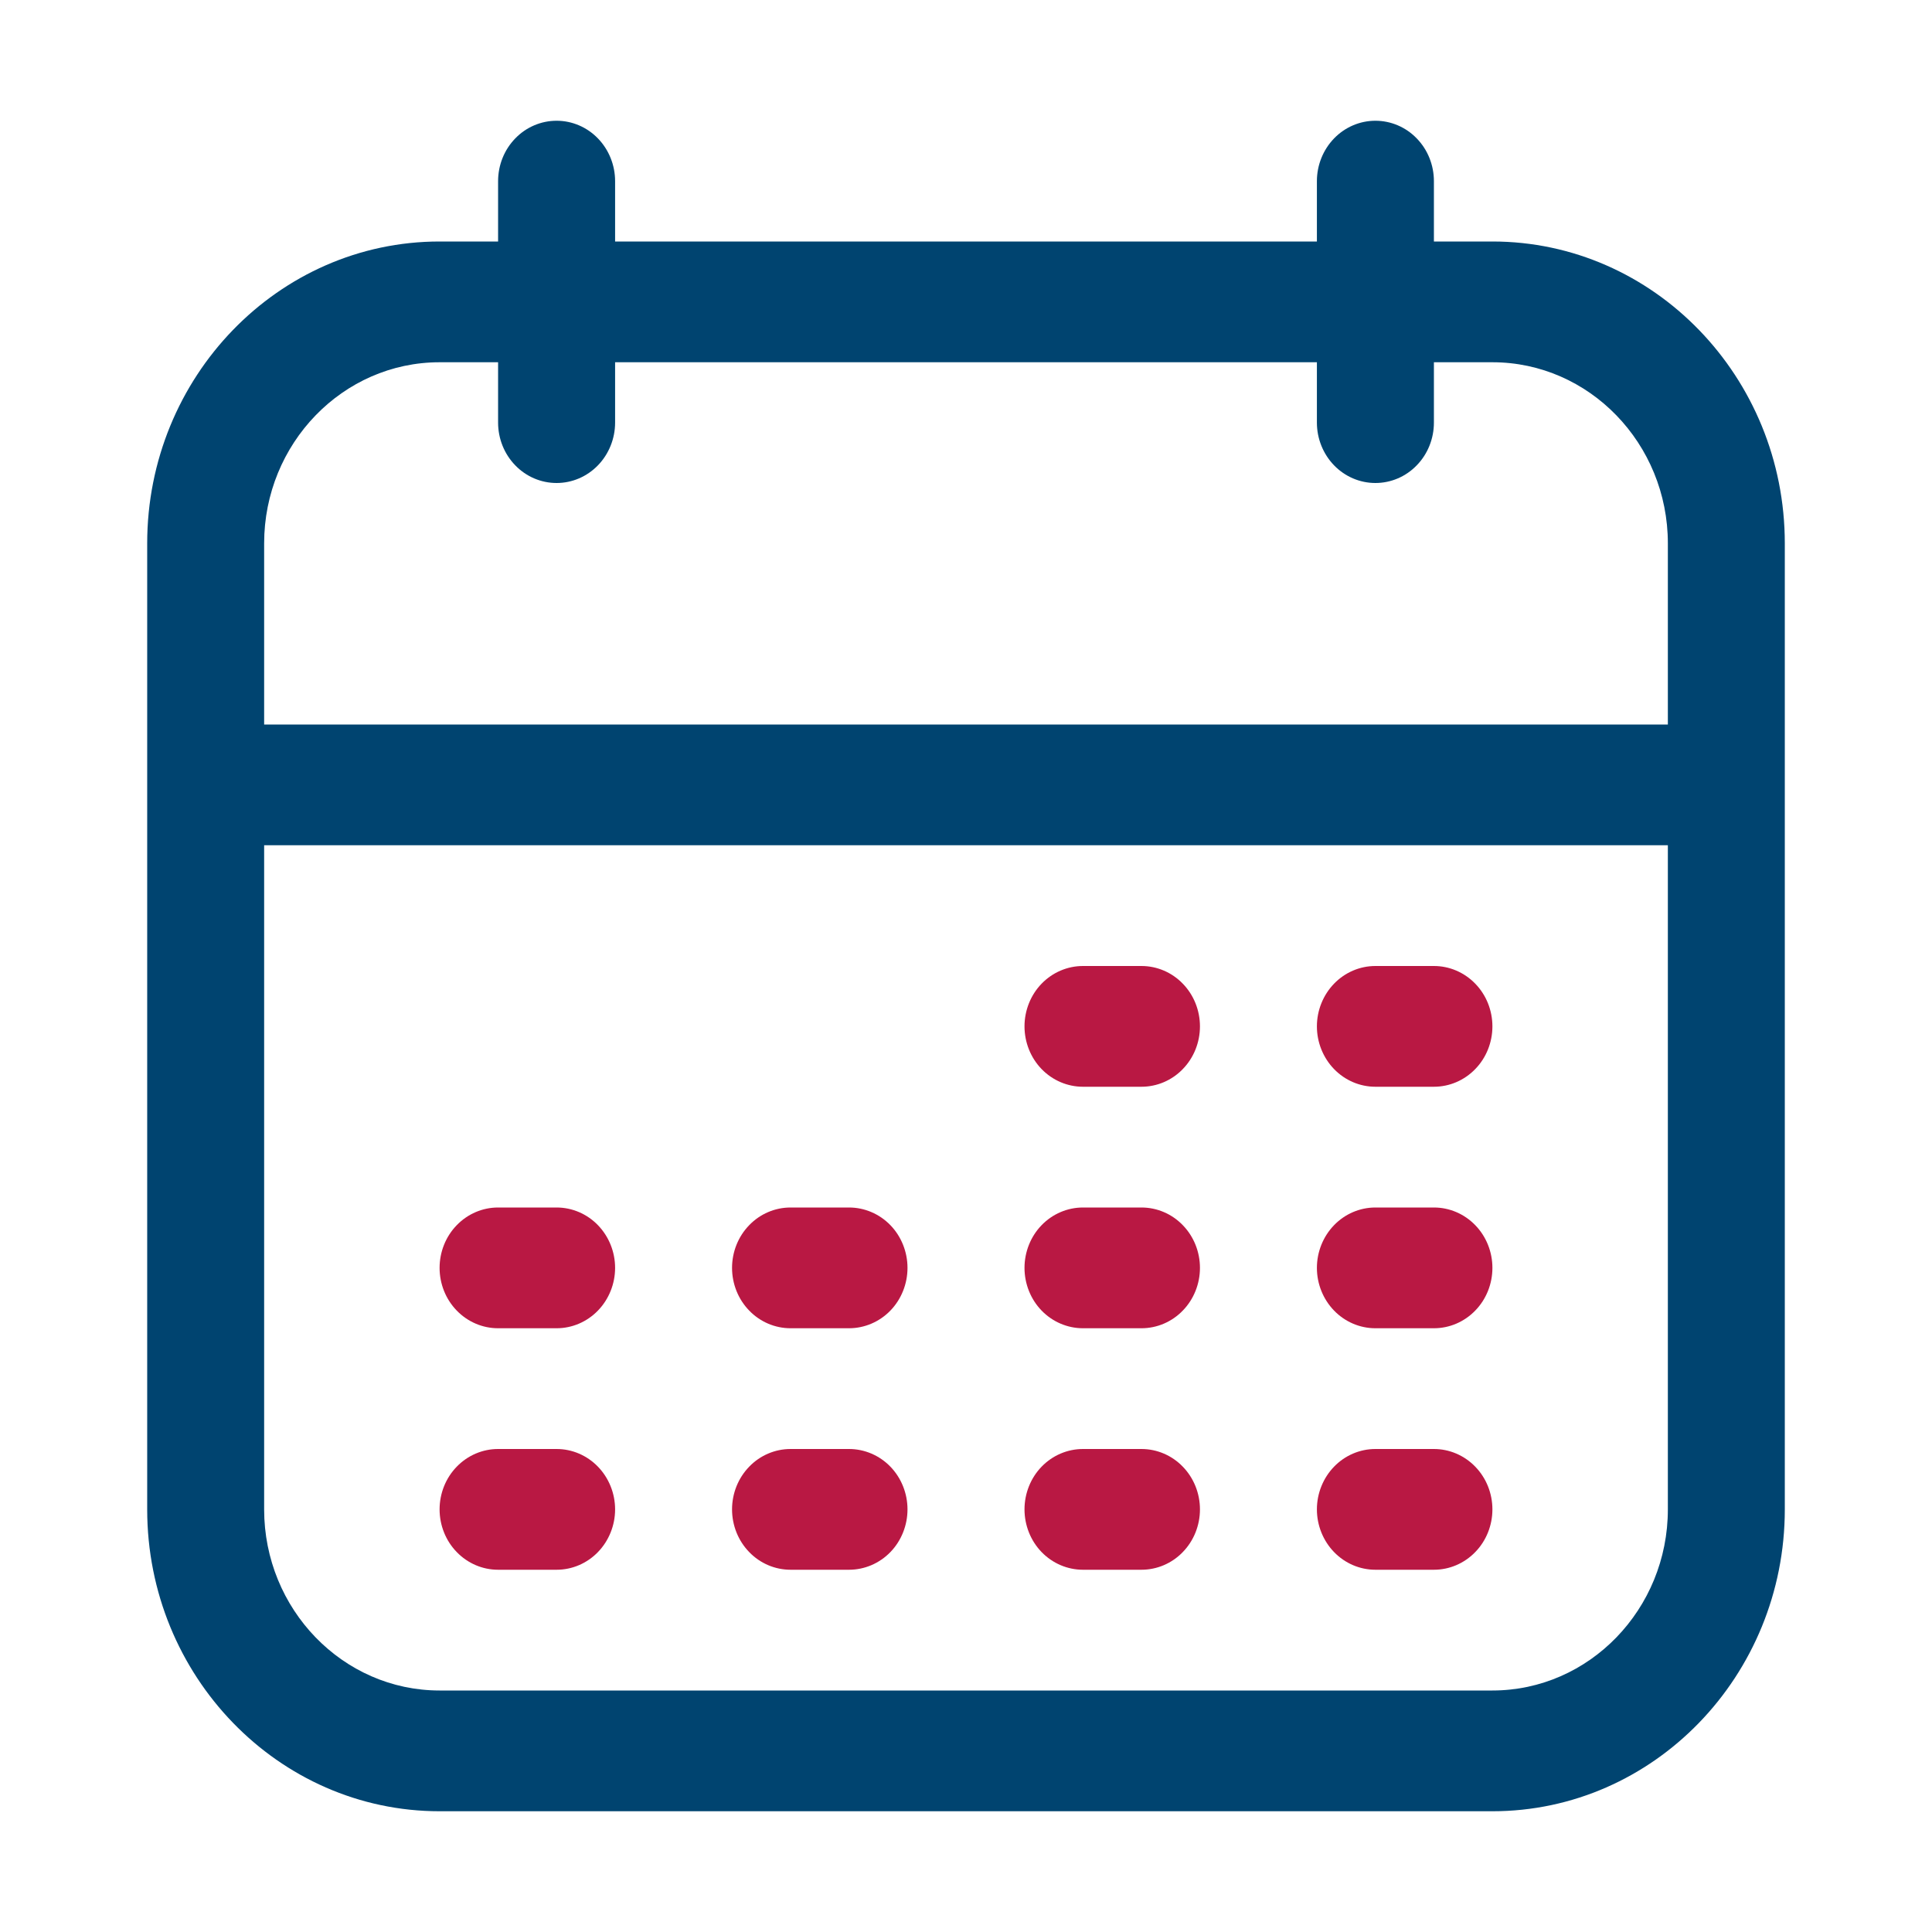 <svg width="32" height="32" viewBox="0 0 32 32" fill="none" xmlns="http://www.w3.org/2000/svg">
<path d="M24.719 4H23.75V3C23.75 2.735 23.648 2.48 23.466 2.293C23.285 2.105 23.038 2 22.781 2C22.524 2 22.278 2.105 22.096 2.293C21.915 2.48 21.812 2.735 21.812 3V4H10.188V3C10.188 2.735 10.085 2.48 9.904 2.293C9.722 2.105 9.476 2 9.219 2C8.962 2 8.715 2.105 8.534 2.293C8.352 2.48 8.25 2.735 8.25 3V4H7.281C4.61 4 2.438 6.243 2.438 9V25C2.438 27.757 4.61 30 7.281 30H24.719C27.39 30 29.562 27.757 29.562 25V9C29.562 6.243 27.39 4 24.719 4ZM7.281 6H8.25V7C8.25 7.265 8.352 7.52 8.534 7.707C8.715 7.895 8.962 8 9.219 8C9.476 8 9.722 7.895 9.904 7.707C10.085 7.52 10.188 7.265 10.188 7V6H21.812V7C21.812 7.265 21.915 7.52 22.096 7.707C22.278 7.895 22.524 8 22.781 8C23.038 8 23.285 7.895 23.466 7.707C23.648 7.52 23.75 7.265 23.75 7V6H24.719C26.321 6 27.625 7.346 27.625 9V12H4.375V9C4.375 7.346 5.679 6 7.281 6ZM24.719 28H7.281C5.679 28 4.375 26.654 4.375 25V14H27.625V25C27.625 26.654 26.321 28 24.719 28Z" fill="#004470"/>
<path d="M9.904 25.707C10.085 25.52 10.188 25.265 10.188 25C10.188 24.735 10.085 24.48 9.904 24.293C9.722 24.105 9.476 24 9.219 24H8.25C7.993 24 7.747 24.105 7.565 24.293C7.383 24.48 7.281 24.735 7.281 25C7.281 25.265 7.383 25.52 7.565 25.707C7.747 25.895 7.993 26 8.25 26H9.219C9.476 26 9.722 25.895 9.904 25.707Z" fill="#B91843"/>
<path d="M14.748 25.707C14.929 25.52 15.031 25.265 15.031 25C15.031 24.735 14.929 24.48 14.748 24.293C14.566 24.105 14.319 24 14.062 24H13.094C12.837 24 12.59 24.105 12.409 24.293C12.227 24.48 12.125 24.735 12.125 25C12.125 25.265 12.227 25.52 12.409 25.707C12.59 25.895 12.837 26 13.094 26H14.062C14.319 26 14.566 25.895 14.748 25.707Z" fill="#B91843"/>
<path d="M19.591 25.707C19.773 25.52 19.875 25.265 19.875 25C19.875 24.735 19.773 24.48 19.591 24.293C19.41 24.105 19.163 24 18.906 24H17.937C17.681 24 17.434 24.105 17.252 24.293C17.071 24.48 16.969 24.735 16.969 25C16.969 25.265 17.071 25.52 17.252 25.707C17.434 25.895 17.681 26 17.937 26H18.906C19.163 26 19.41 25.895 19.591 25.707Z" fill="#B91843"/>
<path d="M24.435 25.707C24.617 25.52 24.719 25.265 24.719 25C24.719 24.735 24.617 24.48 24.435 24.293C24.253 24.105 24.007 24 23.75 24H22.781C22.524 24 22.278 24.105 22.096 24.293C21.915 24.48 21.812 24.735 21.812 25C21.812 25.265 21.915 25.52 22.096 25.707C22.278 25.895 22.524 26 22.781 26H23.75C24.007 26 24.253 25.895 24.435 25.707Z" fill="#B91843"/>
<path d="M9.904 21.707C10.085 21.52 10.188 21.265 10.188 21C10.188 20.735 10.085 20.48 9.904 20.293C9.722 20.105 9.476 20 9.219 20H8.25C7.993 20 7.747 20.105 7.565 20.293C7.383 20.48 7.281 20.735 7.281 21C7.281 21.265 7.383 21.52 7.565 21.707C7.747 21.895 7.993 22 8.25 22H9.219C9.476 22 9.722 21.895 9.904 21.707Z" fill="#B91843"/>
<path d="M14.748 21.707C14.929 21.52 15.031 21.265 15.031 21C15.031 20.735 14.929 20.48 14.748 20.293C14.566 20.105 14.319 20 14.062 20H13.094C12.837 20 12.59 20.105 12.409 20.293C12.227 20.48 12.125 20.735 12.125 21C12.125 21.265 12.227 21.52 12.409 21.707C12.59 21.895 12.837 22 13.094 22H14.062C14.319 22 14.566 21.895 14.748 21.707Z" fill="#B91843"/>
<path d="M19.591 21.707C19.773 21.52 19.875 21.265 19.875 21C19.875 20.735 19.773 20.48 19.591 20.293C19.41 20.105 19.163 20 18.906 20H17.937C17.681 20 17.434 20.105 17.252 20.293C17.071 20.48 16.969 20.735 16.969 21C16.969 21.265 17.071 21.52 17.252 21.707C17.434 21.895 17.681 22 17.937 22H18.906C19.163 22 19.41 21.895 19.591 21.707Z" fill="#B91843"/>
<path d="M24.435 21.707C24.617 21.52 24.719 21.265 24.719 21C24.719 20.735 24.617 20.48 24.435 20.293C24.253 20.105 24.007 20 23.75 20H22.781C22.524 20 22.278 20.105 22.096 20.293C21.915 20.48 21.812 20.735 21.812 21C21.812 21.265 21.915 21.52 22.096 21.707C22.278 21.895 22.524 22 22.781 22H23.75C24.007 22 24.253 21.895 24.435 21.707Z" fill="#B91843"/>
<path d="M19.591 17.707C19.773 17.52 19.875 17.265 19.875 17C19.875 16.735 19.773 16.48 19.591 16.293C19.41 16.105 19.163 16 18.906 16H17.937C17.681 16 17.434 16.105 17.252 16.293C17.071 16.48 16.969 16.735 16.969 17C16.969 17.265 17.071 17.52 17.252 17.707C17.434 17.895 17.681 18 17.937 18H18.906C19.163 18 19.41 17.895 19.591 17.707Z" fill="#B91843"/>
<path d="M24.435 17.707C24.617 17.52 24.719 17.265 24.719 17C24.719 16.735 24.617 16.48 24.435 16.293C24.253 16.105 24.007 16 23.75 16H22.781C22.524 16 22.278 16.105 22.096 16.293C21.915 16.48 21.812 16.735 21.812 17C21.812 17.265 21.915 17.52 22.096 17.707C22.278 17.895 22.524 18 22.781 18H23.75C24.007 18 24.253 17.895 24.435 17.707Z" fill="#B91843"/>
</svg>
